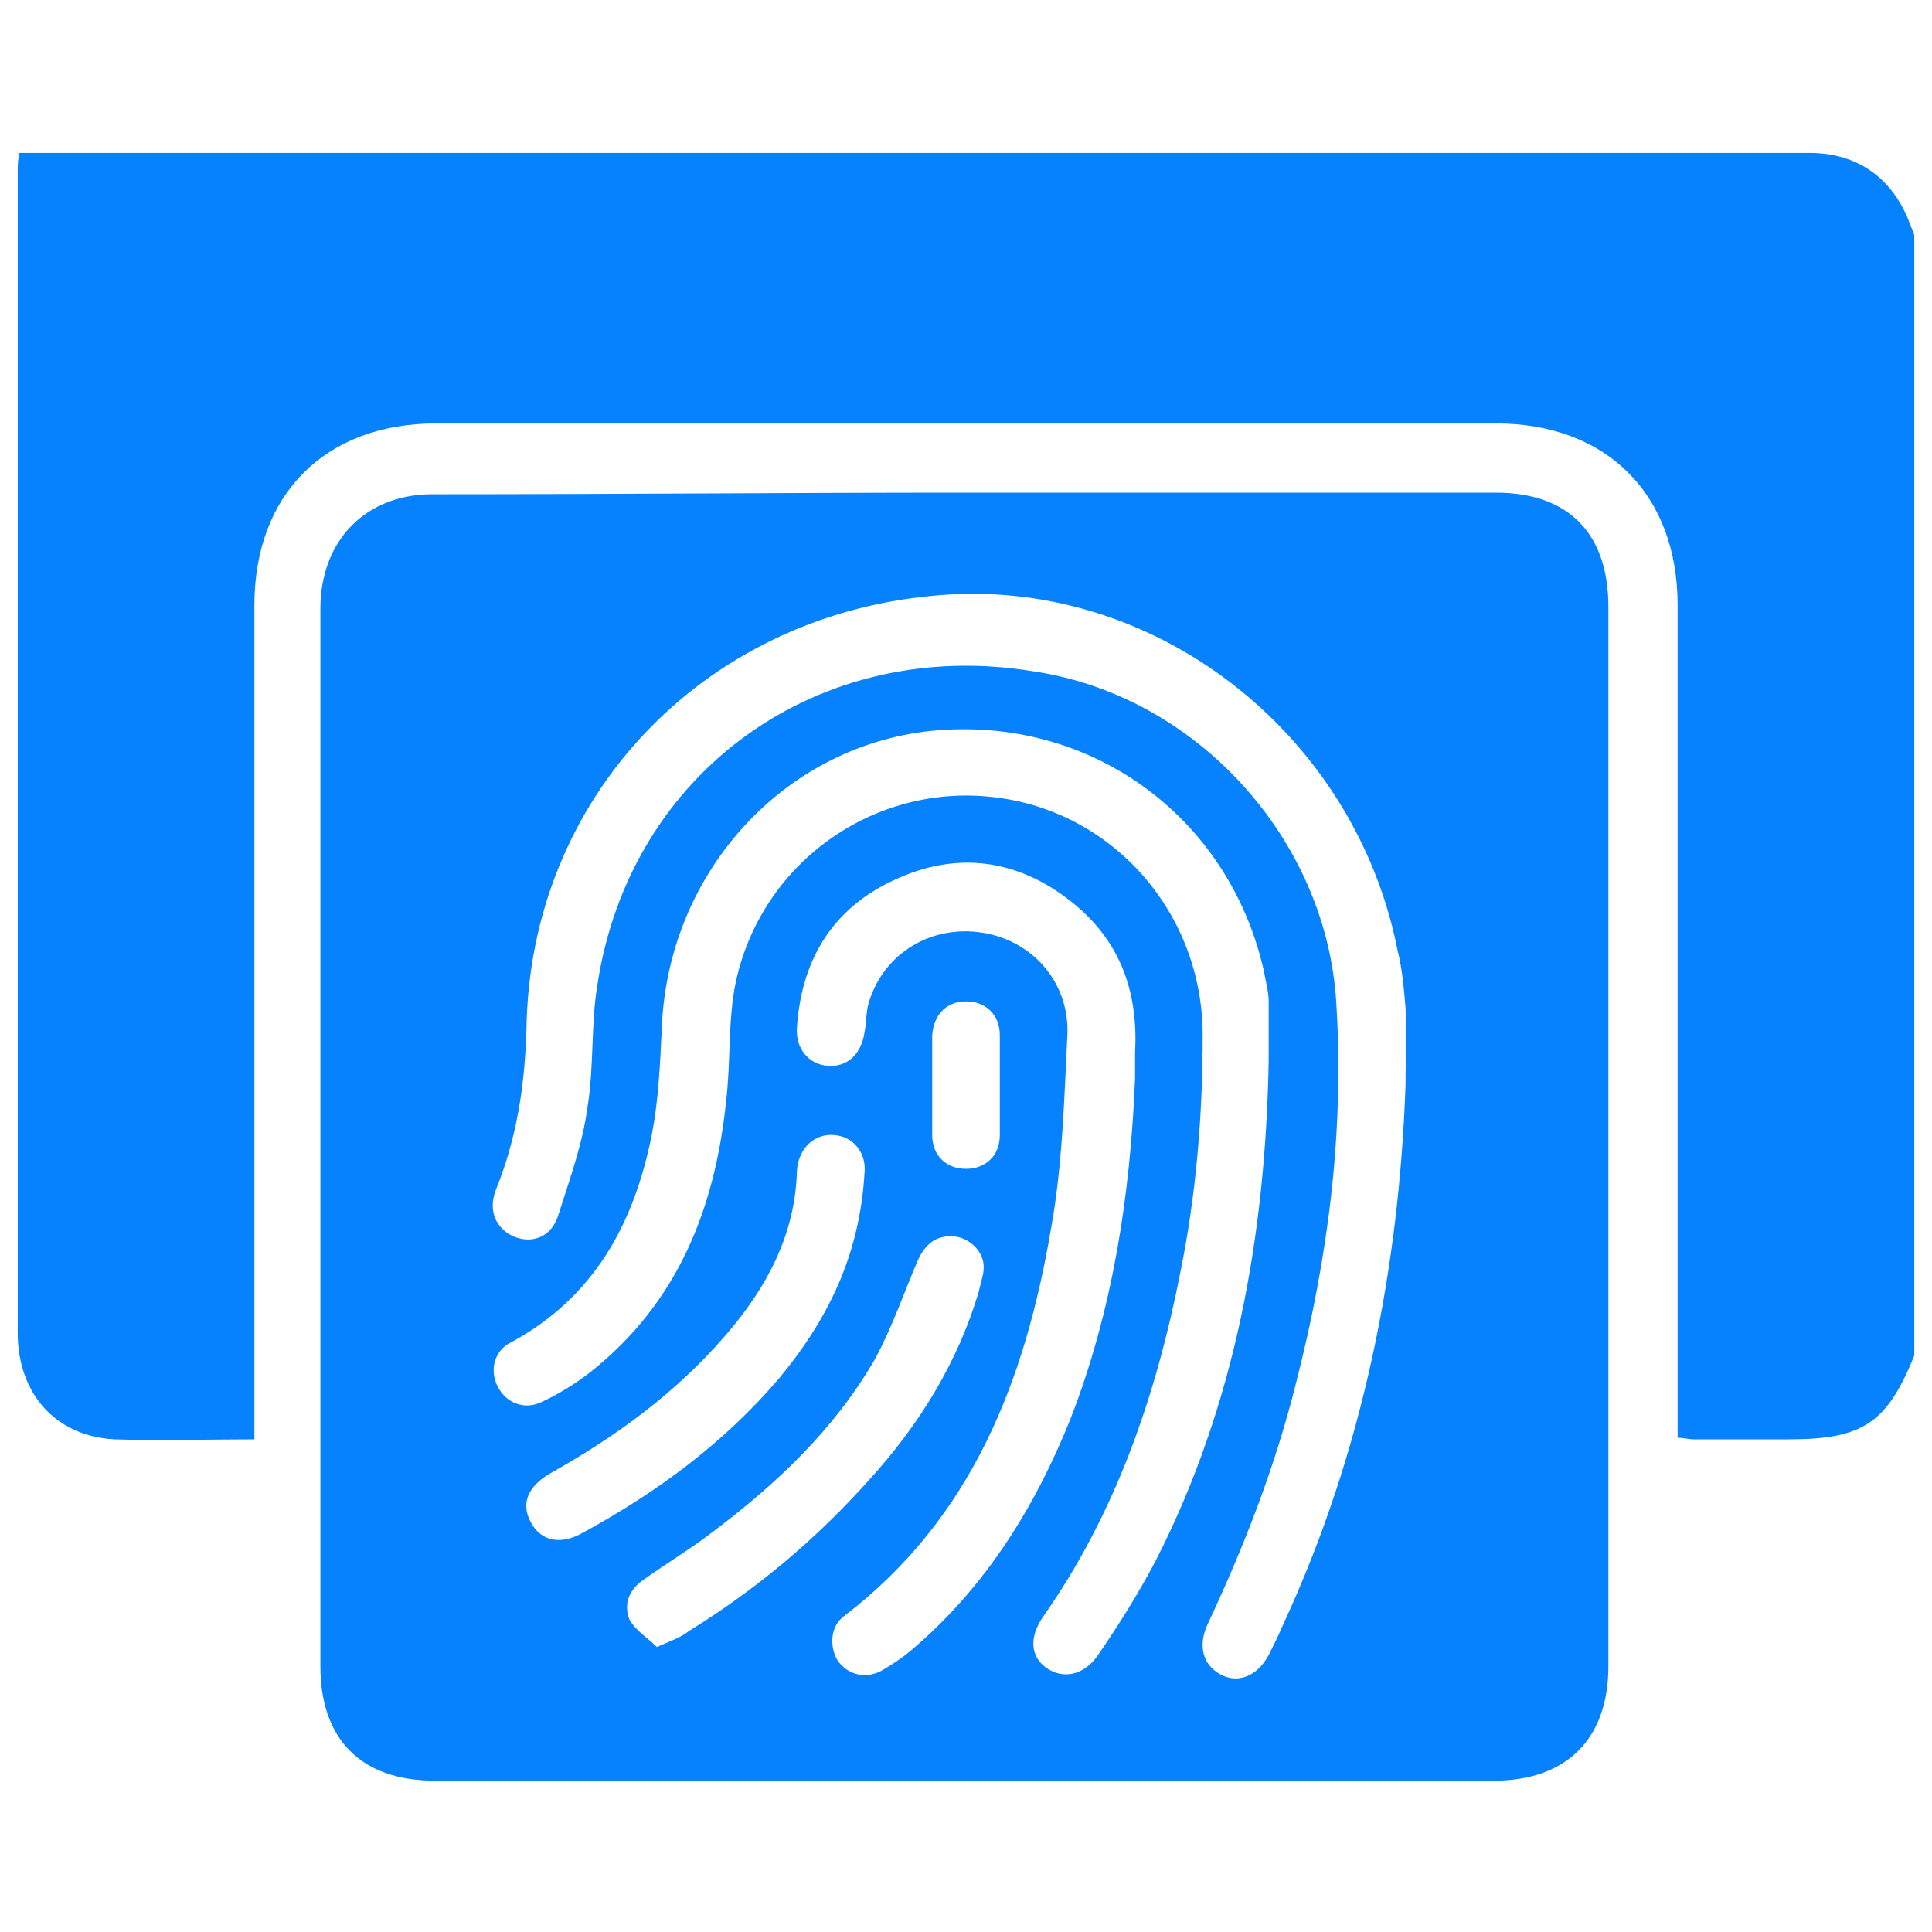 <svg version="1.1" id="Layer_1" xmlns="http://www.w3.org/2000/svg" x="0" y="0" viewBox="0 0 120 120" style="enable-background:new 0 0 120 120" xml:space="preserve"><style>.st0{fill:#0682ff}</style><path class="st0" d="M19.9 9.5h92.5c3.1 0 5.3 1.7 6.3 4.6.1.2.2.4.2.6v69.5c-1.7 4.2-3.2 5.2-7.8 5.2h-5.9c-.3 0-.7-.1-1-.1V37.6c0-6.9-4.4-11.3-11.3-11.3H27.1c-6.9 0-11.3 4.4-11.3 11.3v51.8c-3 0-5.8.1-8.7 0-3.7-.2-6-2.9-6-6.6V10.7c0-.4 0-.7.1-1.2h10.4"/><path class="st0" d="M60 30.6h32.9c4.5 0 7 2.5 7 7.1v65.8c0 4.5-2.6 7.1-7.1 7.1H27c-4.6 0-7.1-2.6-7.1-7.1V37.8c0-4.2 2.8-7.2 7.2-7.1 11 0 22-.1 32.9-.1zm27.3 36.8c0-1.9.1-3.3 0-4.8-.1-1.2-.2-2.4-.5-3.6C84.1 45.4 71.5 35.7 58 37c-14.4 1.3-25.1 12.6-25.3 26.9-.1 3.5-.6 6.8-1.9 10-.5 1.3 0 2.4 1.1 2.9 1.2.5 2.4 0 2.8-1.4.7-2.2 1.5-4.4 1.8-6.7.4-2.5.2-5.1.6-7.5 2-13.3 13.8-21.7 27.1-19.5C74.3 43.2 82.4 52.1 83 62.3c.5 8-.5 15.8-2.5 23.6-1.3 5.2-3.2 10.1-5.5 15-.6 1.3-.3 2.5.8 3.1 1.1.6 2.3.1 3-1.2.3-.6.6-1.2.9-1.9 5-10.8 7.2-22.2 7.6-33.5zm-8.5-1.5v-3.7c0-.6-.2-1.3-.3-1.9-2.2-9.7-10.9-15.9-20.7-14.9-9.3 1-16.4 9-16.7 18.6-.1 2.1-.2 4.3-.6 6.4-1.1 5.6-3.6 10.2-8.8 13-1 .5-1.3 1.7-.8 2.7s1.6 1.5 2.7 1 2.2-1.2 3.1-1.9c5.4-4.3 7.7-10.1 8.4-16.8.3-2.5.1-5 .6-7.4 1.6-7.4 8.5-12.3 15.9-11.5 7.5.8 13.1 7.2 13.1 14.8 0 5-.4 9.9-1.4 14.8-1.5 7.6-4 14.9-8.5 21.3-.9 1.3-.8 2.5.2 3.2 1 .7 2.3.5 3.2-.8 1.3-1.9 2.5-3.8 3.6-5.9 4.9-9.6 6.8-20.1 7-31zM70.5 67v-1.6c.2-3.6-.8-6.7-3.6-9.1-3.3-2.8-7.1-3.5-11-1.8-4 1.7-6.1 4.9-6.4 9.3-.1 1.3.7 2.3 1.9 2.4s2.1-.7 2.3-2.1c.1-.5.1-1.1.2-1.6.8-3.1 3.7-5 6.9-4.6 3.2.4 5.6 3 5.5 6.3-.2 4-.3 8.1-1 12-1.6 9.5-4.9 18.1-12.9 24.2-.8.6-.9 1.8-.4 2.7.6.9 1.7 1.2 2.7.7.7-.4 1.3-.8 1.9-1.3 4.6-3.9 7.7-8.9 9.9-14.4 2.6-6.7 3.7-13.8 4-21.1zm-29.7 35.3c.9-.4 1.5-.6 2-1 4.2-2.6 7.9-5.7 11.2-9.4 3.1-3.4 5.5-7.3 6.8-11.7.1-.5.3-1 .3-1.5 0-1-.9-1.8-1.8-1.9-1.1-.1-1.8.4-2.3 1.5-.9 2.1-1.6 4.2-2.7 6.2-2.5 4.3-6.1 7.7-10.1 10.7-1.3 1-2.8 1.9-4.2 2.9-.9.6-1.3 1.5-.9 2.5.4.7 1.1 1.1 1.7 1.7zm12.9-29.5c.1-1.1-.6-2.2-1.9-2.3-1.2-.1-2.2.8-2.3 2.2-.1 4-1.9 7.3-4.4 10.2-3.1 3.6-6.8 6.3-10.9 8.6-1.4.8-1.9 1.9-1.2 3.1.6 1.1 1.8 1.4 3.2.6 4.6-2.5 8.8-5.6 12.2-9.6 2.9-3.5 5-7.5 5.3-12.8zm4.2-5.4v3.1c0 1.3.9 2.1 2.1 2.1 1.2 0 2.1-.8 2.1-2.1v-6.2c0-1.3-.9-2.1-2.1-2.1-1.2 0-2 .8-2.1 2.1v3.1z"/></svg>
